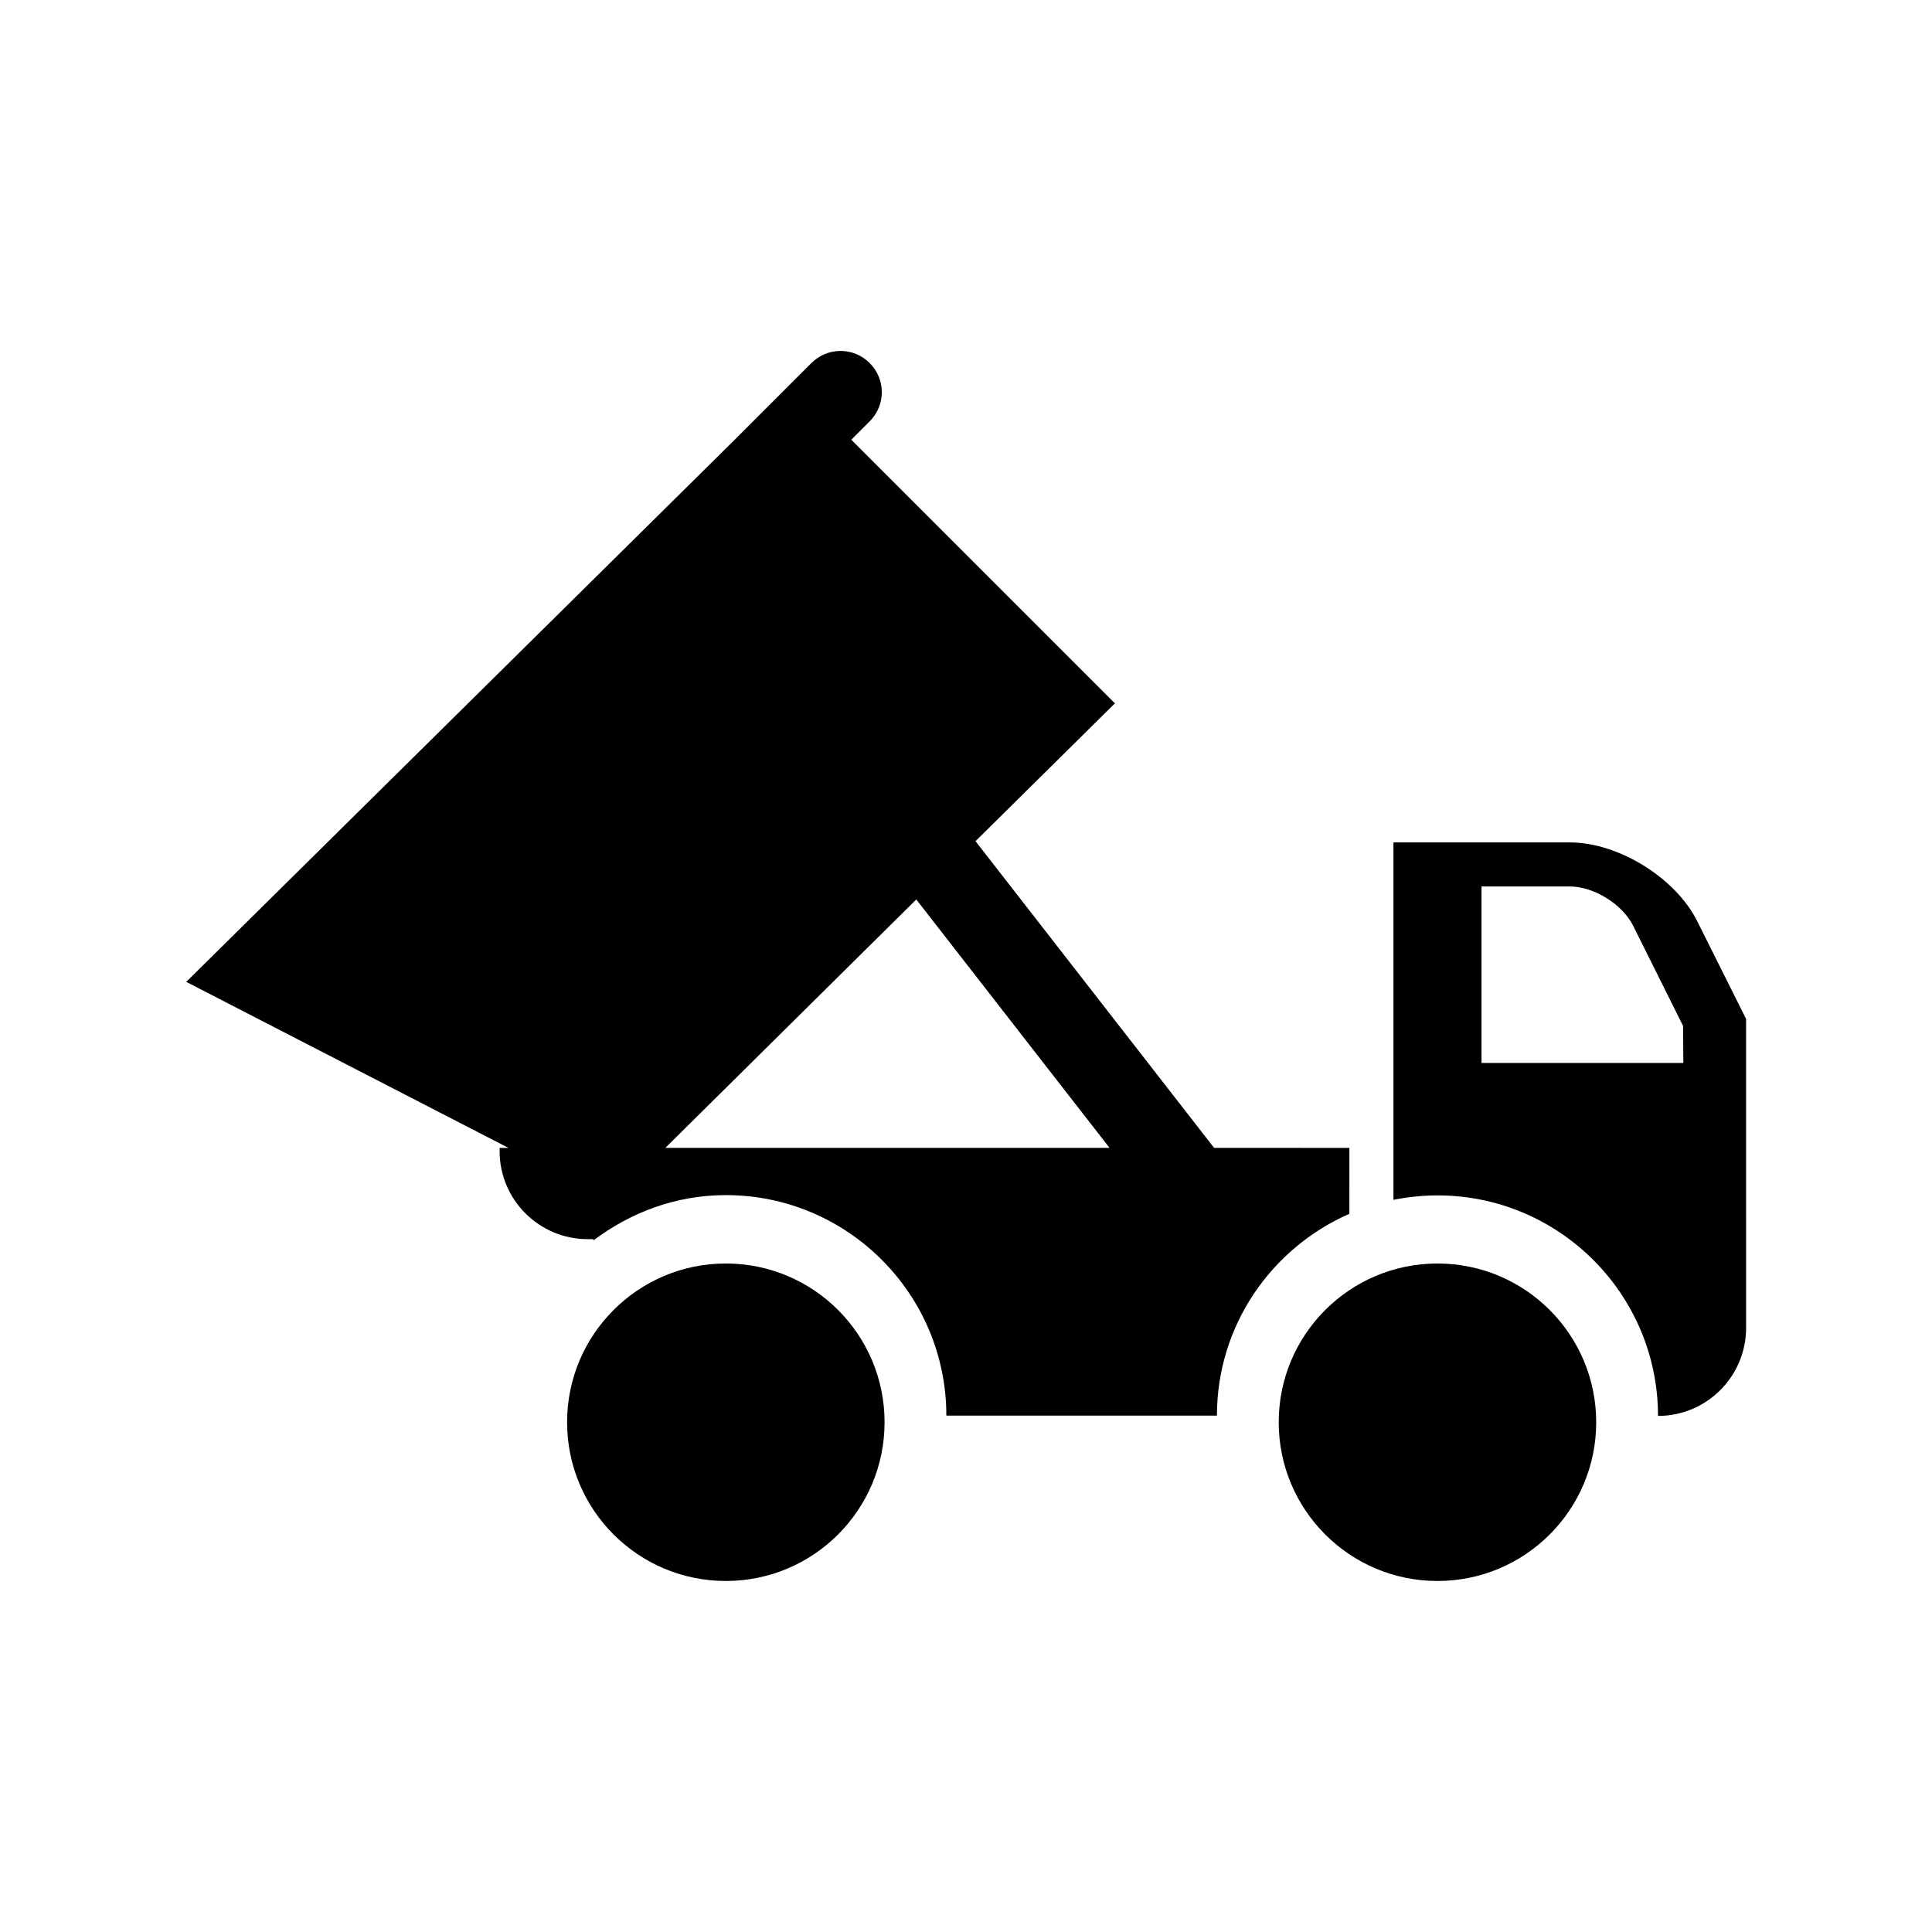 <?xml version="1.0" encoding="UTF-8"?>
<!-- Uploaded to: ICON Repo, www.svgrepo.com, Generator: ICON Repo Mixer Tools -->
<svg fill="#000000" width="800px" height="800px" version="1.1" viewBox="144 144 512 512" xmlns="http://www.w3.org/2000/svg">
 <g>
  <path d="m567.01 520.91c0 23.23-18.836 42.066-42.07 42.066-23.23 0-42.066-18.836-42.066-42.066 0-23.234 18.836-42.07 42.066-42.07 23.234 0 42.07 18.836 42.07 42.07"/>
  <path d="m593.8 388.16c-5.711-11.504-20.906-20.91-33.754-20.91h-46.77v94.719c3.777-0.754 7.727-1.176 11.672-1.176 32.242 0 58.441 26.199 58.441 58.441 12.93 0 23.344-10.496 23.344-23.344l-0.004-35.098v-46.773zm-3.695 37.531h-53.488v-46.77h23.344c6.465 0 14.023 4.703 16.879 10.496l13.184 26.449z"/>
  <path d="m378.42 520.91c0 23.23-18.832 42.066-42.066 42.066-23.234 0-42.07-18.836-42.07-42.066 0-23.234 18.836-42.07 42.07-42.07 23.234 0 42.066 18.836 42.066 42.07"/>
  <path d="m465.75 448.2-63.23-81.281 36.945-36.527-69.859-69.859 4.871-4.871c4.281-4.281 4.281-11.168 0-15.449s-11.168-4.281-15.449 0l-20.402 20.402-145.27 143.59 85.395 44h-2.352v0.84c0 12.93 10.496 23.344 23.344 23.344h1.512v0.336c9.824-7.391 21.832-12.008 35.098-12.008 32.242 0 58.441 26.199 58.441 58.441h71.707c0-23.93 14.441-44.418 35.098-53.488l0.004-17.465zm-145.43 0 66.504-65.832 51.219 65.832z"/>
 </g>
</svg>